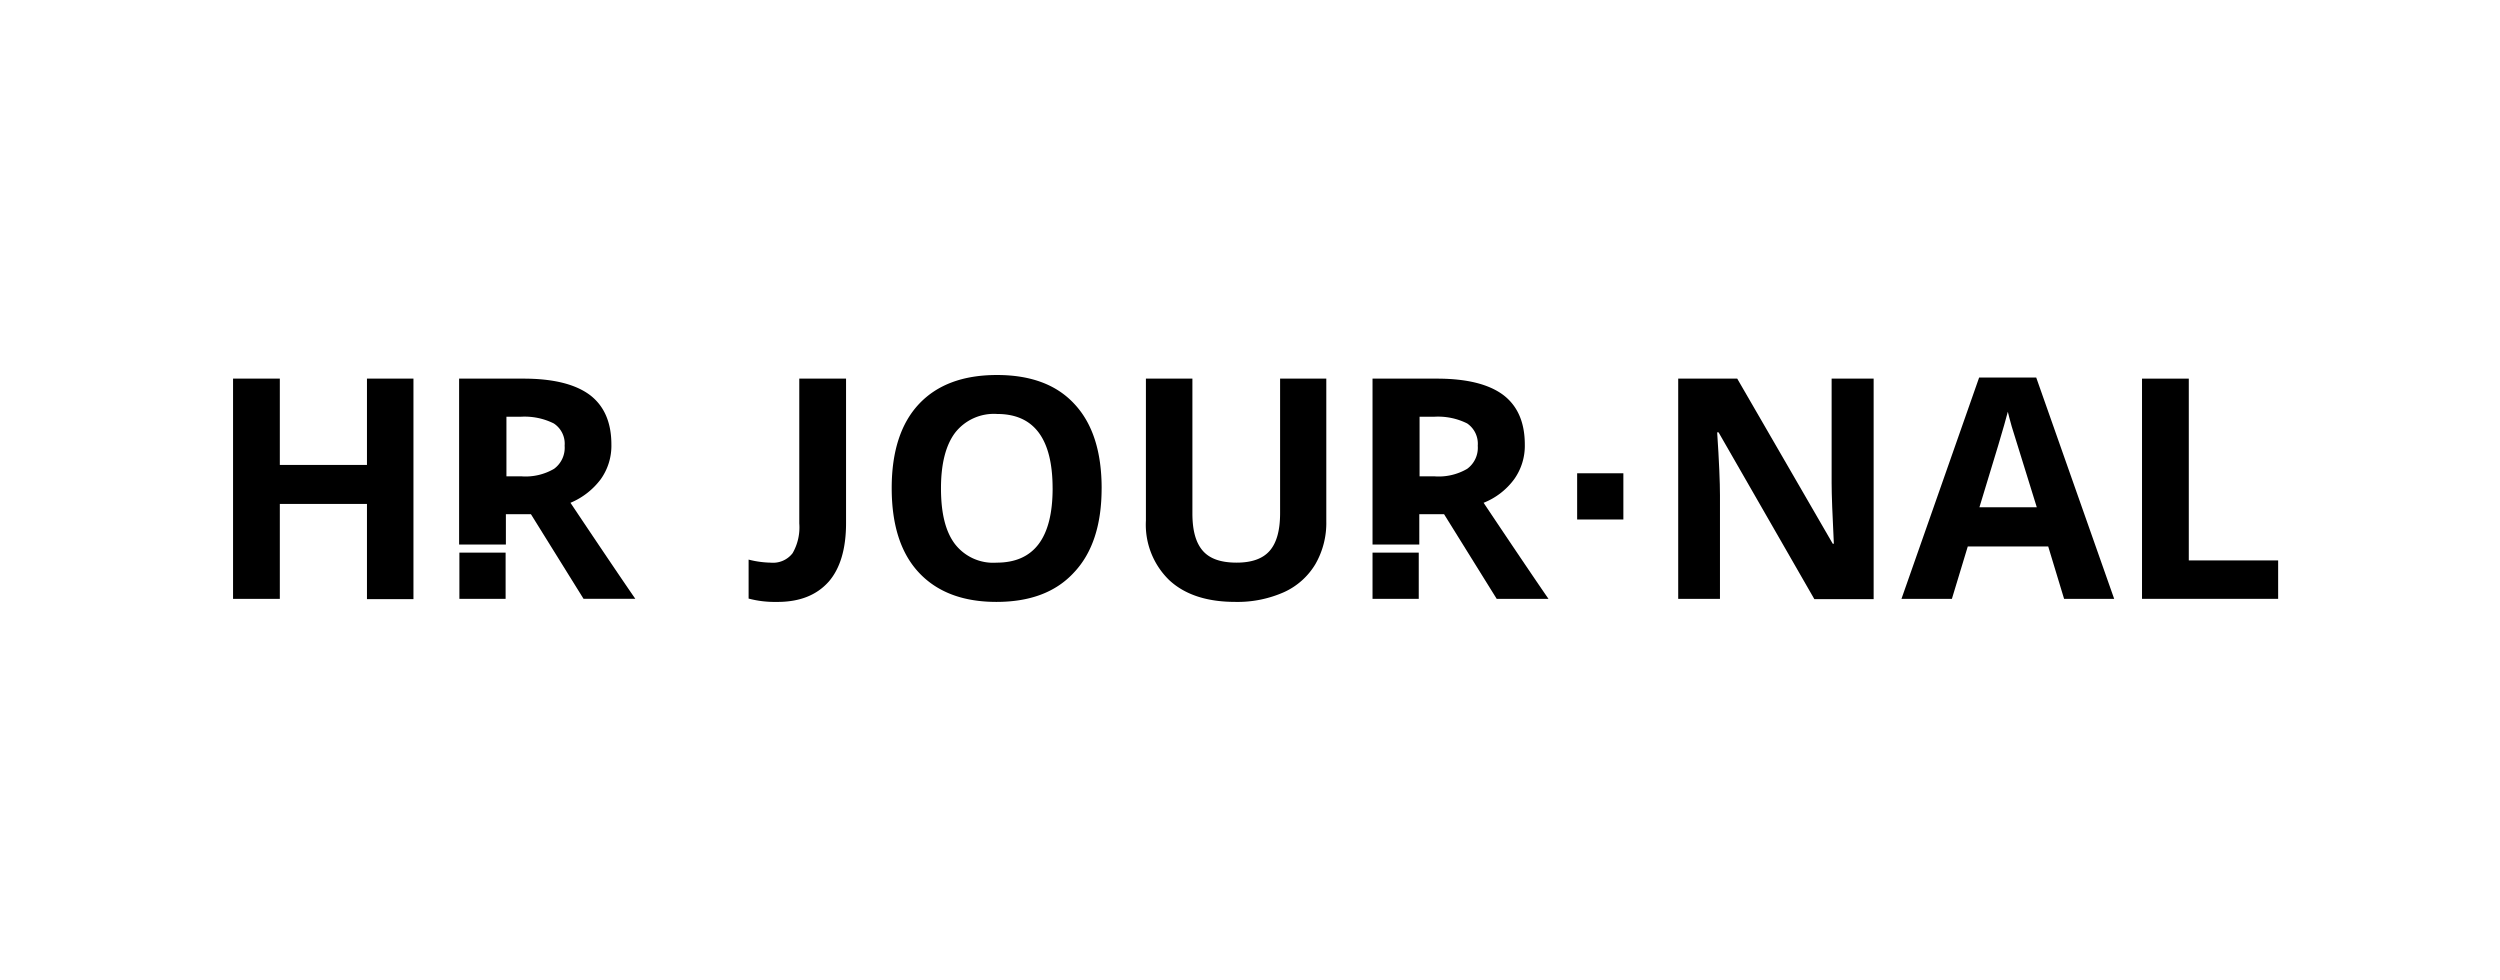 <?xml version="1.0"?>
<svg xmlns="http://www.w3.org/2000/svg" version="1.1" width="357" height="140" viewBox="0 0 357 140"><svg xmlns:xlink="http://www.w3.org/1999/xlink" width="360" height="140" viewBox="0 0 360 140" x="-1" y="0">
  <defs>
    <clipPath id="clip-Katrin-Terwiel-Auftritte-HR-Journal">
      <rect width="360" height="140"/>
    </clipPath>
  </defs>
  <g id="Katrin-Terwiel-Auftritte-HR-Journal" clip-path="url(#clip-Katrin-Terwiel-Auftritte-HR-Journal)">
    <g id="HR_Journal_Logo" transform="translate(-12.72 22.851)">
      <path id="Pfad_1054" data-name="Pfad 1054" d="M72.8,32H66.122V44.324H53.679V32H47V63.446h6.679V49.89H66.122v13.6h6.639V32ZM86,37.446h2.028A9.327,9.327,0,0,1,92.8,38.4a3.454,3.454,0,0,1,1.55,3.18,3.728,3.728,0,0,1-1.511,3.3,8.032,8.032,0,0,1-4.651,1.073H86.039V37.446Zm3.538,13.914,7.514,12.085h7.394c-1.431-2.067-4.532-6.639-9.263-13.715a10.4,10.4,0,0,0,4.333-3.379,8.227,8.227,0,0,0,1.511-4.93c0-3.18-1.034-5.526-3.061-7.076C95.9,32.8,92.758,32,88.464,32H79.281V55.694H85.96V51.361Z" transform="translate(0 -0.783)"/>
      <path id="Pfad_1055" data-name="Pfad 1055" d="M243.61,61.021c1.67-1.908,2.5-4.731,2.5-8.388V32h-6.679V52.673a7.392,7.392,0,0,1-.954,4.254,3.527,3.527,0,0,1-3.141,1.352,13.508,13.508,0,0,1-3.141-.437v5.566a14.414,14.414,0,0,0,3.936.477c3.3.04,5.764-.954,7.474-2.862Z" transform="translate(-111.574 -0.783)"/>
      <path id="Pfad_1056" data-name="Pfad 1056" d="M313.575,46.88c0-5.208-1.272-9.223-3.856-12.006Q305.9,30.7,298.627,30.7c-4.85,0-8.547,1.391-11.131,4.135s-3.9,6.758-3.9,12.006,1.272,9.263,3.856,12.046,6.281,4.214,11.092,4.214,8.508-1.391,11.092-4.214c2.624-2.783,3.936-6.8,3.936-12.006Zm-7,0q0,10.615-7.991,10.615a6.9,6.9,0,0,1-5.963-2.664c-1.352-1.789-1.988-4.413-1.988-7.951,0-3.5.676-6.162,2.028-7.951a7.023,7.023,0,0,1,6-2.664c5.248,0,7.911,3.538,7.911,10.615Z" transform="translate(-142.54)"/>
      <path id="Pfad_1057" data-name="Pfad 1057" d="M394.062,32V51.2c0,2.425-.477,4.214-1.471,5.367s-2.584,1.709-4.731,1.709c-2.266,0-3.856-.557-4.85-1.709s-1.471-2.9-1.471-5.327V32H374.9V52.275a11.02,11.02,0,0,0,3.339,8.508q3.339,3.1,9.422,3.1a16.328,16.328,0,0,0,6.957-1.391,10.053,10.053,0,0,0,4.492-4.015,11.776,11.776,0,0,0,1.55-6.122V32Z" transform="translate(-197.544 -0.783)"/>
      <path id="Pfad_1058" data-name="Pfad 1058" d="M476.535,46.352a8.227,8.227,0,0,0,1.511-4.93c0-3.18-1.034-5.526-3.061-7.076-2.067-1.55-5.208-2.346-9.5-2.346H456.3V55.694h6.679V51.361h3.538l7.514,12.085h7.394c-1.431-2.067-4.532-6.639-9.263-13.715a9.986,9.986,0,0,0,4.373-3.379Zm-5.208-4.771a3.728,3.728,0,0,1-1.511,3.3,8.032,8.032,0,0,1-4.651,1.073h-2.147V37.446h2.027a9.327,9.327,0,0,1,4.771.954,3.512,3.512,0,0,1,1.511,3.18Z" transform="translate(-246.583 -0.783)"/>
      <path id="Pfad_1059" data-name="Pfad 1059" d="M594.008,32h-6V46.908c0,1.709.119,4.572.318,8.667h-.159L574.528,32H566.1V63.446h5.963V48.657c0-1.789-.119-4.81-.4-8.985h.2L585.54,63.486h8.468V32Z" transform="translate(-312.732 -0.783)"/>
      <path id="Pfad_1060" data-name="Pfad 1060" d="M676.673,63.205,665.541,31.6h-8.15L646.3,63.205h7.2l2.266-7.474h11.489l2.266,7.474h7.156ZM665.621,50.126h-8.189c2.226-7.235,3.578-11.767,4.055-13.636.119.517.318,1.232.557,2.107.278.914,1.471,4.731,3.578,11.529Z" transform="translate(-361.049 -0.542)"/>
      <path id="Pfad_1061" data-name="Pfad 1061" d="M752.14,63.446V57.96H739.379V32H732.7V63.446Z" transform="translate(-413.1 -0.783)"/>
      <path id="Pfad_1062" data-name="Pfad 1062" d="M529.8,66v6.6h6.6V66Z" transform="translate(-290.863 -21.267)"/>
      <path id="Pfad_1063" data-name="Pfad 1063" d="M128.3,94.5v6.6h6.6V94.5Z" transform="translate(-48.979 -38.436)"/>
      <path id="Pfad_1064" data-name="Pfad 1064" d="M456.3,94.5v6.6h6.6V94.5Z" transform="translate(-246.583 -38.436)"/>
    </g>
  </g>
</svg></svg>

